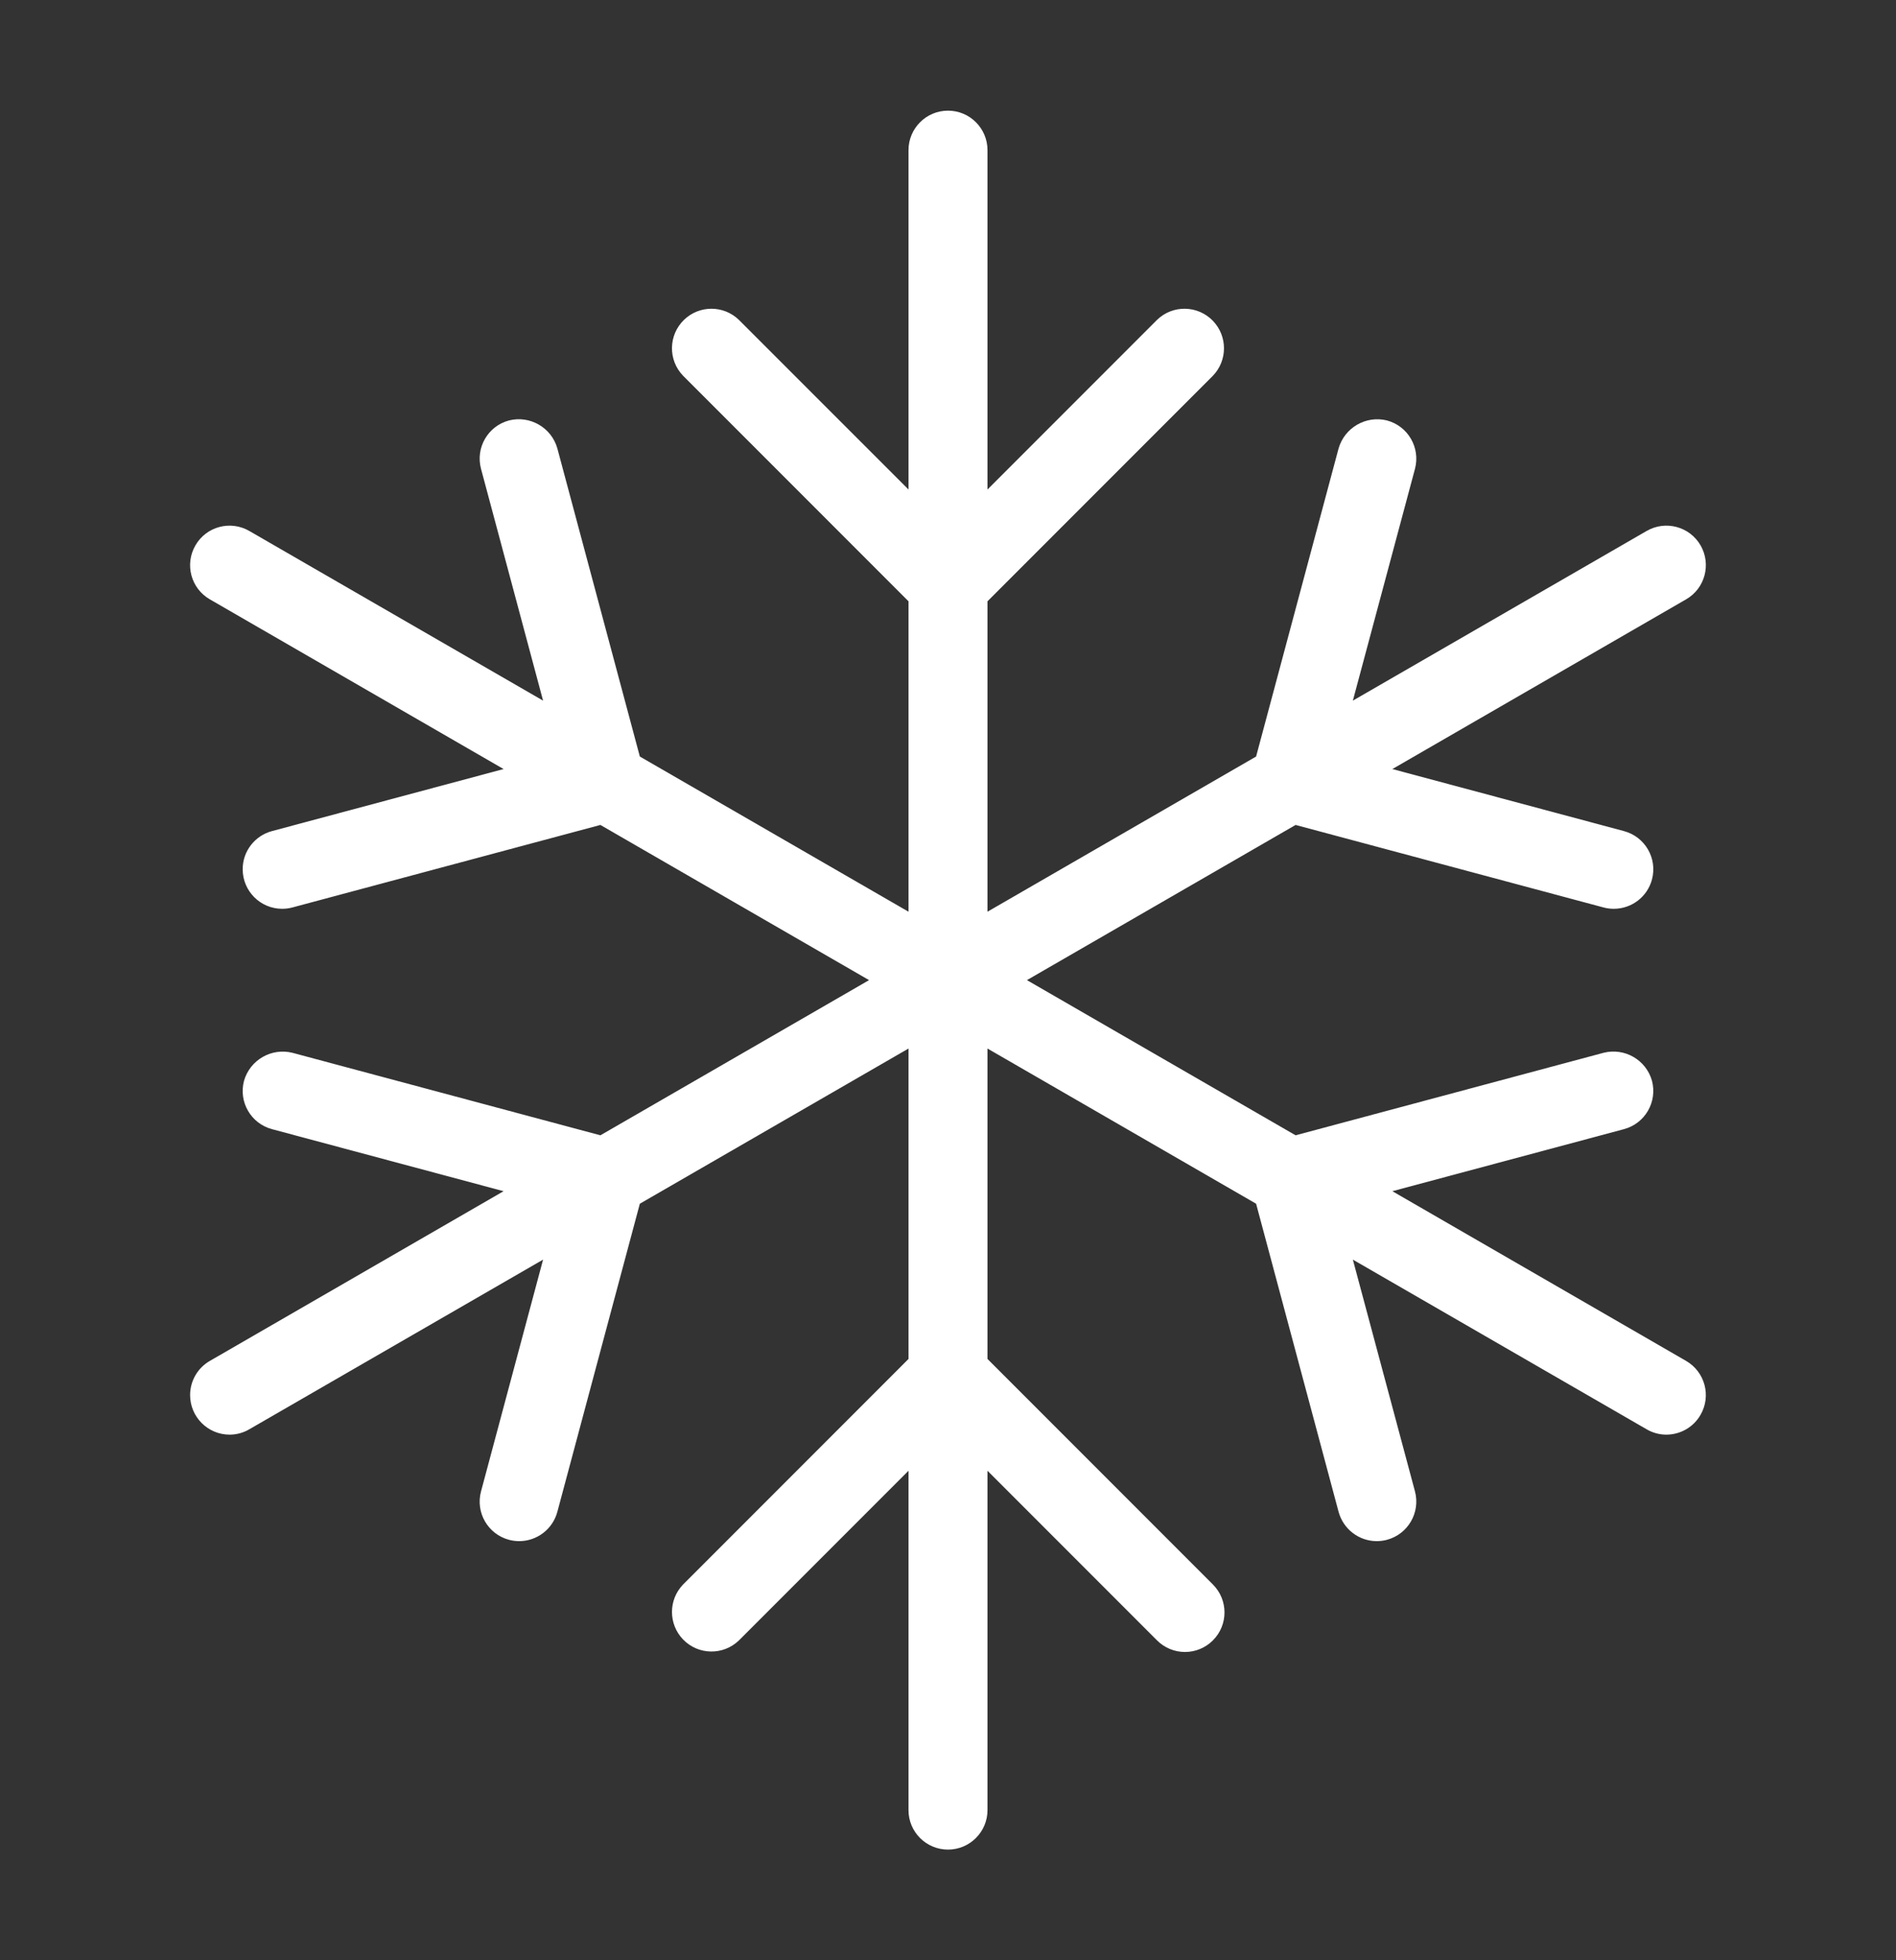 <svg width="30" height="31" viewBox="0 0 30 31" fill="none" xmlns="http://www.w3.org/2000/svg">
<rect x="0" y="0" width="30" height="31" fill="#333333" stroke="none"/>
<path d="M26.679 21.522L22.031 18.838L25.695 17.857C26.029 17.768 26.227 17.426 26.139 17.092C26.046 16.761 25.706 16.565 25.373 16.649L20.5 17.954L16.249 15.5L20.5 13.046L25.373 14.351C25.426 14.365 25.48 14.372 25.534 14.372C25.818 14.372 26.066 14.182 26.139 13.908C26.228 13.574 26.029 13.232 25.695 13.143L22.031 12.162L26.679 9.478C26.978 9.306 27.08 8.924 26.908 8.625C26.735 8.326 26.353 8.224 26.054 8.397L21.406 11.08L22.389 7.414C22.477 7.08 22.279 6.738 21.945 6.649C21.613 6.567 21.275 6.763 21.18 7.092L19.875 11.964L15.625 14.418V9.509L19.192 5.942C19.425 5.7 19.425 5.316 19.192 5.074C18.952 4.825 18.556 4.818 18.308 5.058L15.625 7.741V2.375C15.625 2.03 15.345 1.75 15 1.75C14.655 1.75 14.375 2.03 14.375 2.375V7.741L11.691 5.058C11.449 4.824 11.065 4.824 10.823 5.058C10.575 5.298 10.568 5.694 10.808 5.942L14.375 9.509V14.418L10.124 11.964L8.819 7.092C8.726 6.762 8.387 6.566 8.054 6.649C7.72 6.738 7.522 7.08 7.611 7.414L8.593 11.08L3.945 8.397C3.646 8.224 3.264 8.326 3.092 8.625C2.919 8.924 3.021 9.306 3.32 9.478L7.968 12.162L4.304 13.143C4.03 13.216 3.839 13.464 3.84 13.747C3.84 14.092 4.12 14.372 4.465 14.372C4.519 14.372 4.574 14.365 4.626 14.351L9.5 13.046L13.751 15.5L9.5 17.954L4.626 16.649C4.293 16.567 3.956 16.763 3.861 17.092C3.772 17.425 3.97 17.768 4.304 17.857L7.968 18.838L3.32 21.522C3.127 21.633 3.008 21.839 3.008 22.062C3.008 22.407 3.287 22.687 3.632 22.688C3.742 22.688 3.85 22.659 3.945 22.603L8.593 19.92L7.611 23.586C7.522 23.92 7.72 24.262 8.054 24.351C8.107 24.365 8.161 24.372 8.215 24.372C8.498 24.372 8.746 24.181 8.819 23.908L10.124 19.036L14.375 16.582V21.491L10.808 25.058C10.574 25.3 10.574 25.684 10.808 25.927C11.048 26.175 11.443 26.182 11.692 25.942L14.375 23.259V28.626C14.375 28.971 14.655 29.25 15 29.25C15.345 29.25 15.625 28.97 15.625 28.625V23.259L18.308 25.942C18.425 26.059 18.584 26.125 18.75 26.125C18.915 26.125 19.074 26.059 19.191 25.942C19.436 25.698 19.436 25.302 19.192 25.058L15.625 21.491V16.582L19.875 19.036L21.18 23.908C21.254 24.181 21.501 24.372 21.784 24.372C21.839 24.372 21.893 24.365 21.945 24.351C22.279 24.262 22.477 23.92 22.389 23.586L21.406 19.92L26.054 22.603C26.149 22.659 26.257 22.688 26.367 22.688C26.59 22.687 26.796 22.569 26.907 22.375C27.08 22.077 26.978 21.695 26.679 21.522Z" fill="white"/>
</svg>
